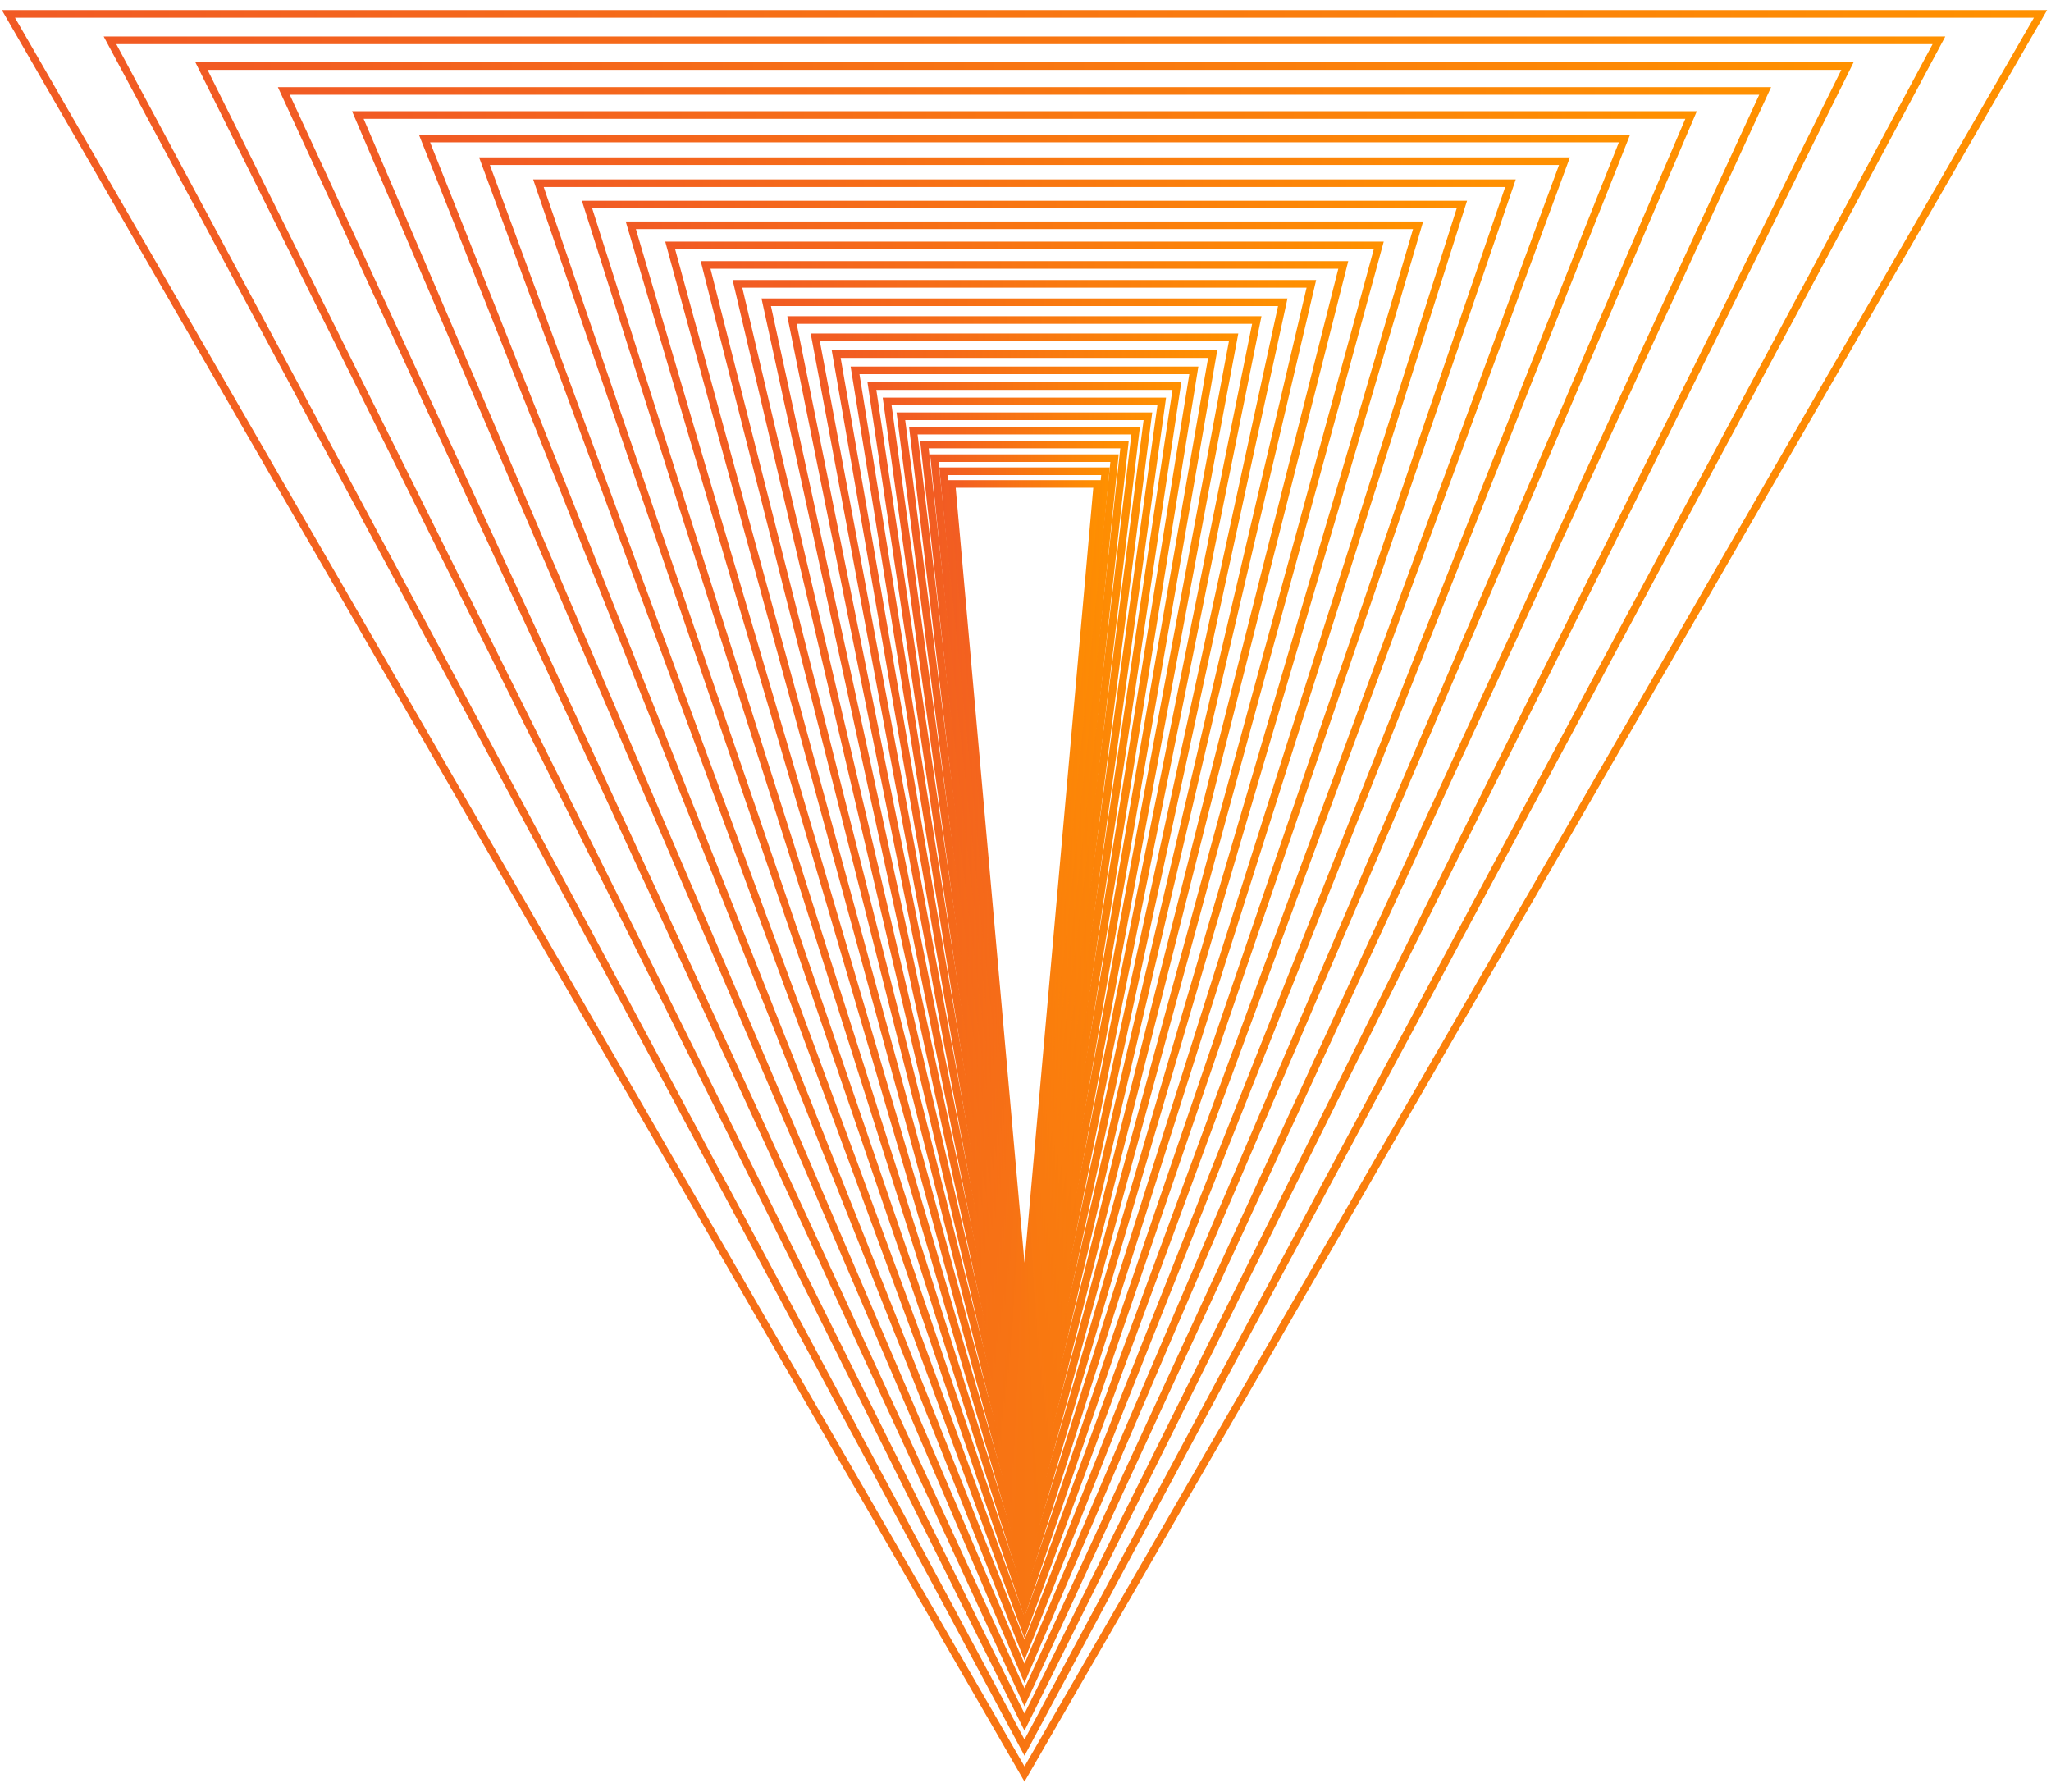 <svg xmlns="http://www.w3.org/2000/svg" width="182" height="159" viewBox="0 0 182 159" fill="none"><path d="M84.066 42.602L97.755 42.602L91.253 115.898L90.577 115.898L84.075 42.602L84.066 42.602ZM97.016 43.278L84.806 43.278L90.911 112.039L97.016 43.278Z" fill="url(#paint0_linear_4003_339)"></path><path d="M83.345 41.474L98.477 41.474L91.253 117.025L90.577 117.025L83.354 41.474L83.345 41.474ZM97.728 42.151L84.084 42.151L90.902 113.445L97.719 42.151L97.728 42.151Z" fill="url(#paint1_linear_4003_339)"></path><path d="M82.542 40.311L99.27 40.311L90.902 121.453L82.533 40.311L82.542 40.311ZM98.522 40.987L83.291 40.987L90.911 114.861L98.531 40.987L98.522 40.987Z" fill="url(#paint2_linear_4003_339)"></path><path d="M81.649 39.103L100.163 39.103L90.902 122.409L81.649 39.103ZM99.405 39.779L82.407 39.779L90.911 116.286L99.414 39.779L99.405 39.779Z" fill="url(#paint3_linear_4003_339)"></path><path d="M80.657 37.867L101.155 37.867L90.911 123.428L80.666 37.867L80.657 37.867ZM100.388 38.544L81.424 38.544L90.911 117.738L100.397 38.544L100.388 38.544Z" fill="url(#paint4_linear_4003_339)"></path><path d="M79.557 36.596L102.246 36.596L90.902 124.501L79.557 36.596ZM101.48 37.272L80.324 37.272L90.902 119.217L101.48 37.272Z" fill="url(#paint5_linear_4003_339)"></path><path d="M78.34 35.279L103.473 35.279L90.902 125.619L78.331 35.279L78.34 35.279ZM102.697 35.955L79.115 35.955L90.911 120.713L102.706 35.955L102.697 35.955Z" fill="url(#paint6_linear_4003_339)"></path><path d="M76.978 33.918L104.825 33.918L90.902 126.792L76.978 33.918ZM104.041 34.594L77.763 34.594L90.902 122.229L104.041 34.594Z" fill="url(#paint7_linear_4003_339)"></path><path d="M75.472 32.52L106.34 32.52L90.911 128.027L75.481 32.52L75.472 32.52ZM105.546 33.196L76.266 33.196L90.902 123.788L105.537 33.196L105.546 33.196Z" fill="url(#paint8_linear_4003_339)"></path><path d="M73.795 31.077L108.017 31.077L90.911 129.317L73.804 31.077L73.795 31.077ZM107.206 31.753L74.597 31.753L90.902 125.367L107.206 31.753Z" fill="url(#paint9_linear_4003_339)"></path><path d="M71.937 29.589L109.884 29.589L90.911 130.651L71.937 29.589ZM109.064 30.265L72.749 30.265L90.902 126.99L109.055 30.265L109.064 30.265Z" fill="url(#paint10_linear_4003_339)"></path><path d="M69.863 28.056L111.94 28.056L90.902 132.049L69.863 28.056ZM111.119 28.732L70.693 28.732L90.902 128.64L111.11 28.732L111.119 28.732Z" fill="url(#paint11_linear_4003_339)"></path><path d="M67.573 26.478L114.249 26.478L90.911 133.51L67.573 26.478ZM113.41 27.154L68.411 27.154L90.911 130.336L113.41 27.154Z" fill="url(#paint12_linear_4003_339)"></path><path d="M65.011 24.845L116.792 24.845L90.902 135.016L65.011 24.845ZM115.944 25.522L65.868 25.522L90.902 132.058L115.944 25.522Z" fill="url(#paint13_linear_4003_339)"></path><path d="M62.18 23.168L119.641 23.168L90.911 136.594L62.18 23.168ZM118.767 23.845L63.046 23.845L90.902 133.834L118.757 23.845L118.767 23.845Z" fill="url(#paint14_linear_4003_339)"></path><path d="M59.024 21.437L122.789 21.437L90.911 138.226L59.033 21.446L59.024 21.437ZM121.896 22.113L59.908 22.113L90.911 135.656L121.905 22.113L121.896 22.113Z" fill="url(#paint15_linear_4003_339)"></path><path d="M55.525 19.651L126.287 19.651L90.911 139.912L55.525 19.651ZM125.386 20.328L56.427 20.328L90.911 137.523L125.386 20.337L125.386 20.328Z" fill="url(#paint16_linear_4003_339)"></path><path d="M51.629 17.812L130.183 17.812L90.911 141.671L51.638 17.821L51.629 17.812ZM129.254 18.488L52.549 18.488L90.911 139.425L129.263 18.488L129.254 18.488Z" fill="url(#paint17_linear_4003_339)"></path><path d="M47.31 15.918L134.503 15.918L90.911 143.484L47.31 15.918ZM133.556 16.595L48.248 16.595L90.911 141.392L133.565 16.595L133.556 16.595Z" fill="url(#paint18_linear_4003_339)"></path><path d="M42.503 13.961L139.309 13.961L90.911 145.359L42.512 13.961L42.503 13.961ZM138.335 14.637L43.468 14.637L90.911 143.402L138.344 14.637L138.335 14.637Z" fill="url(#paint19_linear_4003_339)"></path><path d="M37.165 11.95L144.648 11.95L144.467 12.41L90.911 147.307L37.174 11.95L37.165 11.95ZM143.647 12.627L38.166 12.627L90.911 145.477L143.656 12.627L143.647 12.627Z" fill="url(#paint20_linear_4003_339)"></path><path d="M31.24 9.867L150.572 9.867L90.911 149.318L31.24 9.867ZM149.553 10.543L32.268 10.543L90.911 147.605L149.553 10.543Z" fill="url(#paint21_linear_4003_339)"></path><path d="M24.648 7.73L157.164 7.73L90.911 151.401L24.657 7.73L24.648 7.73ZM156.109 8.406L25.712 8.406L90.911 149.787L156.109 8.406Z" fill="url(#paint22_linear_4003_339)"></path><path d="M17.326 5.521L164.487 5.521L90.911 153.556L17.335 5.521L17.326 5.521ZM163.387 6.197L18.417 6.197L90.911 152.032L163.396 6.197L163.387 6.197Z" fill="url(#paint23_linear_4003_339)"></path><path d="M9.192 3.239L172.621 3.239L90.911 155.775L9.201 3.239L9.192 3.239ZM171.485 3.915L10.319 3.915L90.911 154.341L171.494 3.915L171.485 3.915Z" fill="url(#paint24_linear_4003_339)"></path><path d="M0.156 0.894L181.657 0.894L90.911 158.074L0.165 0.894L0.156 0.894ZM180.484 1.571L1.328 1.571L90.911 156.722L180.484 1.571Z" fill="url(#paint25_linear_4003_339)"></path><defs><linearGradient id="paint0_linear_4003_339" x1="97.746" y1="79.25" x2="84.066" y2="79.25" gradientUnits="userSpaceOnUse"><stop stop-color="#FF9100"></stop><stop offset="1" stop-color="#F15A24"></stop></linearGradient><linearGradient id="paint1_linear_4003_339" x1="98.468" y1="79.25" x2="83.345" y2="79.25" gradientUnits="userSpaceOnUse"><stop stop-color="#FF9100"></stop><stop offset="1" stop-color="#F15A24"></stop></linearGradient><linearGradient id="paint2_linear_4003_339" x1="99.27" y1="80.882" x2="82.542" y2="80.882" gradientUnits="userSpaceOnUse"><stop stop-color="#FF9100"></stop><stop offset="1" stop-color="#F15A24"></stop></linearGradient><linearGradient id="paint3_linear_4003_339" x1="100.163" y1="80.756" x2="81.649" y2="80.756" gradientUnits="userSpaceOnUse"><stop stop-color="#FF9100"></stop><stop offset="1" stop-color="#F15A24"></stop></linearGradient><linearGradient id="paint4_linear_4003_339" x1="101.155" y1="80.648" x2="80.657" y2="80.648" gradientUnits="userSpaceOnUse"><stop stop-color="#FF9100"></stop><stop offset="1" stop-color="#F15A24"></stop></linearGradient><linearGradient id="paint5_linear_4003_339" x1="102.255" y1="80.539" x2="79.557" y2="80.539" gradientUnits="userSpaceOnUse"><stop stop-color="#FF9100"></stop><stop offset="1" stop-color="#F15A24"></stop></linearGradient><linearGradient id="paint6_linear_4003_339" x1="103.473" y1="80.449" x2="78.34" y2="80.449" gradientUnits="userSpaceOnUse"><stop stop-color="#FF9100"></stop><stop offset="1" stop-color="#F15A24"></stop></linearGradient><linearGradient id="paint7_linear_4003_339" x1="104.834" y1="80.359" x2="76.978" y2="80.359" gradientUnits="userSpaceOnUse"><stop stop-color="#FF9100"></stop><stop offset="1" stop-color="#F15A24"></stop></linearGradient><linearGradient id="paint8_linear_4003_339" x1="106.34" y1="80.269" x2="75.472" y2="80.269" gradientUnits="userSpaceOnUse"><stop stop-color="#FF9100"></stop><stop offset="1" stop-color="#F15A24"></stop></linearGradient><linearGradient id="paint9_linear_4003_339" x1="108.017" y1="80.197" x2="73.795" y2="80.197" gradientUnits="userSpaceOnUse"><stop stop-color="#FF9100"></stop><stop offset="1" stop-color="#F15A24"></stop></linearGradient><linearGradient id="paint10_linear_4003_339" x1="109.875" y1="80.124" x2="71.937" y2="80.124" gradientUnits="userSpaceOnUse"><stop stop-color="#FF9100"></stop><stop offset="1" stop-color="#F15A24"></stop></linearGradient><linearGradient id="paint11_linear_4003_339" x1="111.949" y1="80.052" x2="69.863" y2="80.052" gradientUnits="userSpaceOnUse"><stop stop-color="#FF9100"></stop><stop offset="1" stop-color="#F15A24"></stop></linearGradient><linearGradient id="paint12_linear_4003_339" x1="114.249" y1="79.998" x2="67.573" y2="79.998" gradientUnits="userSpaceOnUse"><stop stop-color="#FF9100"></stop><stop offset="1" stop-color="#F15A24"></stop></linearGradient><linearGradient id="paint13_linear_4003_339" x1="116.801" y1="79.935" x2="65.011" y2="79.935" gradientUnits="userSpaceOnUse"><stop stop-color="#FF9100"></stop><stop offset="1" stop-color="#F15A24"></stop></linearGradient><linearGradient id="paint14_linear_4003_339" x1="119.632" y1="79.881" x2="62.18" y2="79.881" gradientUnits="userSpaceOnUse"><stop stop-color="#FF9100"></stop><stop offset="1" stop-color="#F15A24"></stop></linearGradient><linearGradient id="paint15_linear_4003_339" x1="122.789" y1="79.836" x2="59.024" y2="79.836" gradientUnits="userSpaceOnUse"><stop stop-color="#FF9100"></stop><stop offset="1" stop-color="#F15A24"></stop></linearGradient><linearGradient id="paint16_linear_4003_339" x1="126.287" y1="79.782" x2="55.525" y2="79.782" gradientUnits="userSpaceOnUse"><stop stop-color="#FF9100"></stop><stop offset="1" stop-color="#F15A24"></stop></linearGradient><linearGradient id="paint17_linear_4003_339" x1="130.183" y1="79.737" x2="51.629" y2="79.737" gradientUnits="userSpaceOnUse"><stop stop-color="#FF9100"></stop><stop offset="1" stop-color="#F15A24"></stop></linearGradient><linearGradient id="paint18_linear_4003_339" x1="134.503" y1="79.701" x2="47.31" y2="79.701" gradientUnits="userSpaceOnUse"><stop stop-color="#FF9100"></stop><stop offset="1" stop-color="#F15A24"></stop></linearGradient><linearGradient id="paint19_linear_4003_339" x1="139.309" y1="79.665" x2="42.503" y2="79.665" gradientUnits="userSpaceOnUse"><stop stop-color="#FF9100"></stop><stop offset="1" stop-color="#F15A24"></stop></linearGradient><linearGradient id="paint20_linear_4003_339" x1="144.648" y1="79.629" x2="37.165" y2="79.629" gradientUnits="userSpaceOnUse"><stop stop-color="#FF9100"></stop><stop offset="1" stop-color="#F15A24"></stop></linearGradient><linearGradient id="paint21_linear_4003_339" x1="150.572" y1="79.593" x2="31.24" y2="79.593" gradientUnits="userSpaceOnUse"><stop stop-color="#FF9100"></stop><stop offset="1" stop-color="#F15A24"></stop></linearGradient><linearGradient id="paint22_linear_4003_339" x1="157.164" y1="79.565" x2="24.648" y2="79.565" gradientUnits="userSpaceOnUse"><stop stop-color="#FF9100"></stop><stop offset="1" stop-color="#F15A24"></stop></linearGradient><linearGradient id="paint23_linear_4003_339" x1="164.487" y1="79.538" x2="17.326" y2="79.538" gradientUnits="userSpaceOnUse"><stop stop-color="#FF9100"></stop><stop offset="1" stop-color="#F15A24"></stop></linearGradient><linearGradient id="paint24_linear_4003_339" x1="172.621" y1="79.511" x2="9.192" y2="79.511" gradientUnits="userSpaceOnUse"><stop stop-color="#FF9100"></stop><stop offset="1" stop-color="#F15A24"></stop></linearGradient><linearGradient id="paint25_linear_4003_339" x1="181.657" y1="79.484" x2="0.156" y2="79.484" gradientUnits="userSpaceOnUse"><stop stop-color="#FF9100"></stop><stop offset="1" stop-color="#F15A24"></stop></linearGradient></defs></svg>